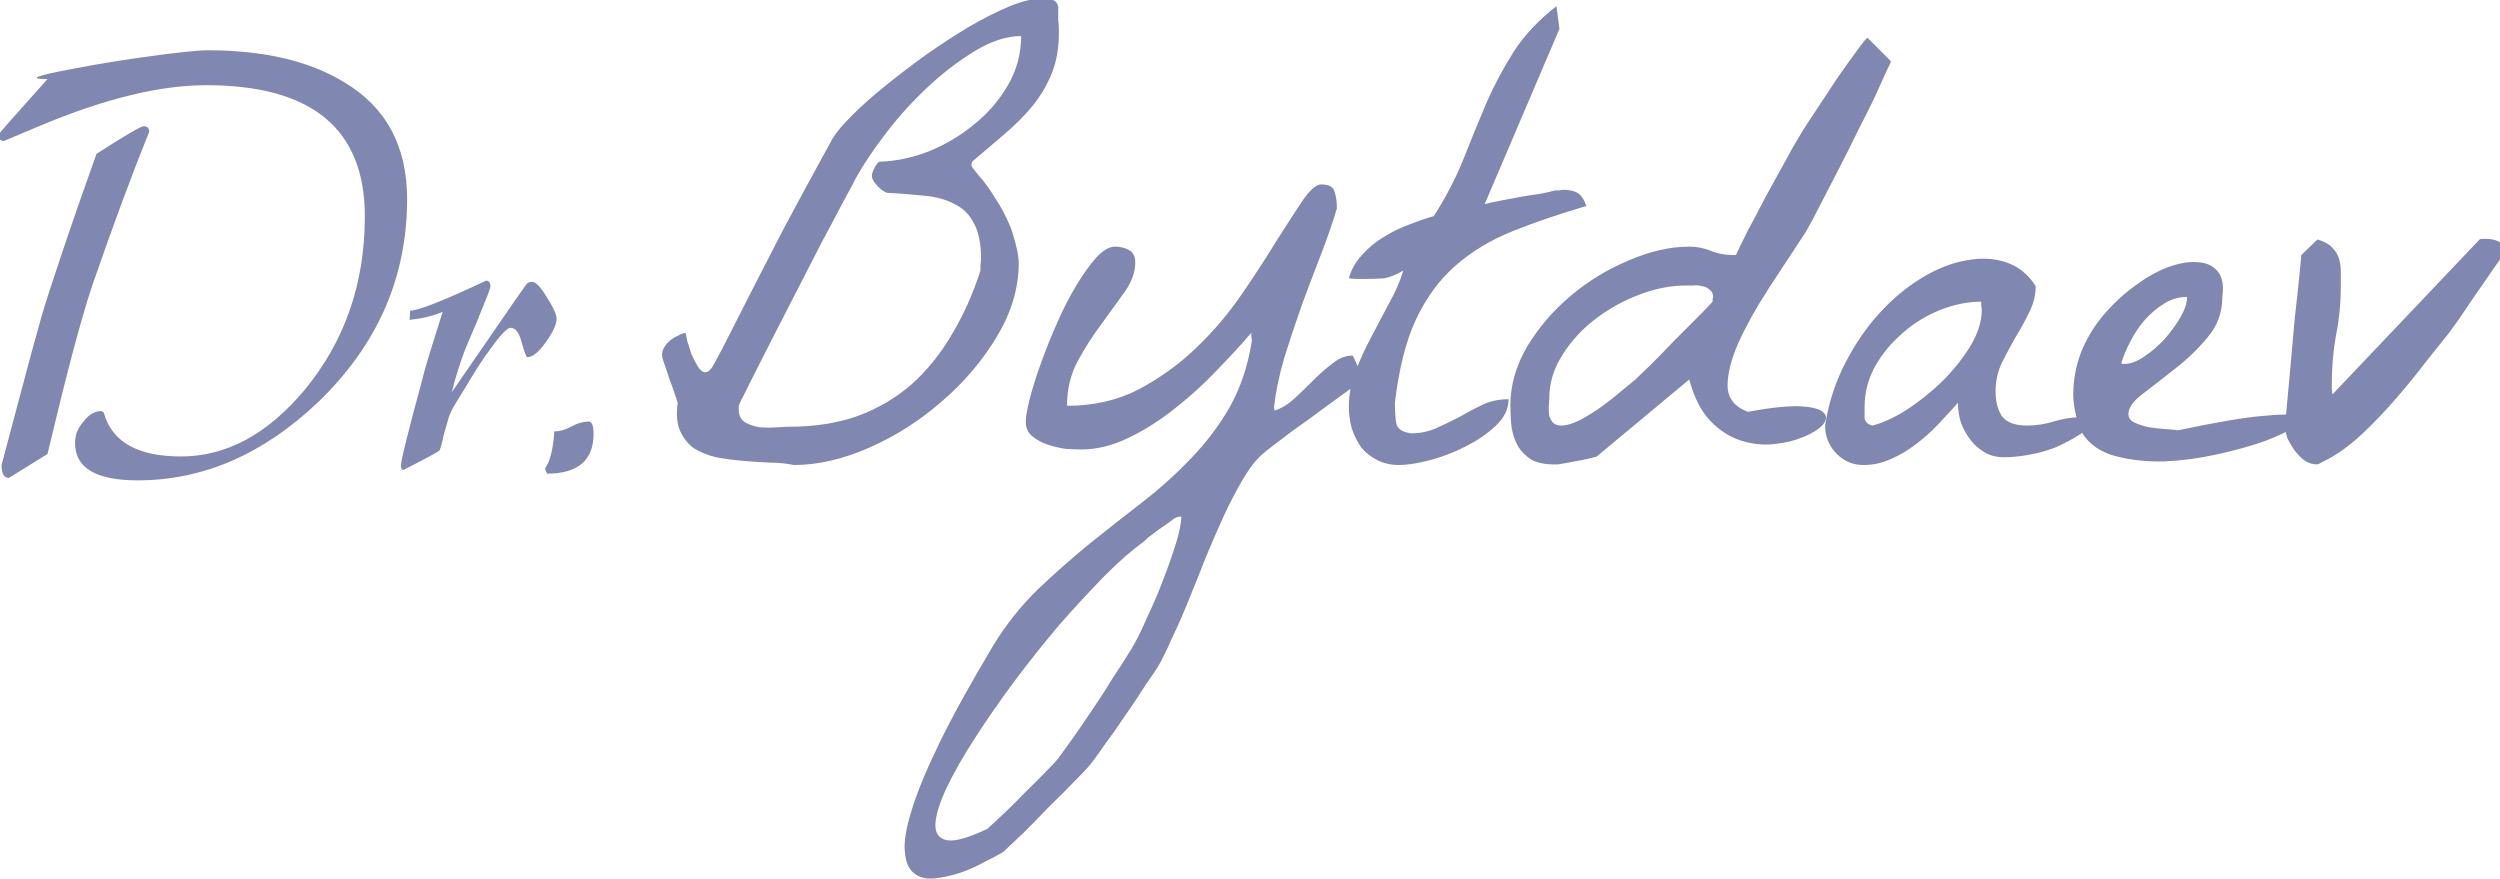<?xml version="1.0" encoding="UTF-8"?> <svg xmlns="http://www.w3.org/2000/svg" width="253" height="89" viewBox="0 0 253 89" fill="none"> <g clip-path="url(#clip0_533_8)"> <path d="M41.2 20.154C41.2 28.09 38.183 34.951 32.148 40.738C26.61 45.987 20.534 48.612 13.921 48.612C9.705 48.612 7.596 47.351 7.596 44.83C7.596 44.458 7.659 44.086 7.782 43.714C7.948 43.342 8.155 43.011 8.402 42.722C8.65 42.391 8.919 42.123 9.209 41.916C9.539 41.709 9.87 41.606 10.2 41.606C10.325 41.606 10.428 41.668 10.511 41.792C11.337 44.727 13.941 46.194 18.323 46.194C22.91 46.194 27.085 43.941 30.846 39.436C34.897 34.517 36.922 28.669 36.922 21.89C36.922 13.045 31.57 8.622 20.864 8.622C16.152 8.622 10.511 10.007 3.938 12.776L0.405 14.264C0.032 14.264 -0.154 14.057 -0.154 13.644C-0.154 13.561 1.5 11.681 4.806 8.002C3.071 8.002 3.422 7.754 5.861 7.258C6.894 7.051 8.092 6.824 9.457 6.576C10.862 6.328 12.432 6.08 14.168 5.832C17.682 5.336 19.955 5.088 20.988 5.088C26.692 5.088 31.301 6.163 34.815 8.312C39.072 10.833 41.2 14.781 41.2 20.154ZM4.806 45.946L0.9 48.364C0.405 48.364 0.157 47.93 0.157 47.062C0.859 44.417 1.541 41.854 2.203 39.374C2.864 36.853 3.546 34.352 4.248 31.872C4.703 30.343 5.385 28.235 6.295 25.548C7.204 22.82 8.361 19.493 9.767 15.566C12.66 13.706 14.251 12.776 14.54 12.776C14.912 12.776 15.098 12.962 15.098 13.334C14.23 15.483 13.321 17.839 12.37 20.402C11.42 22.965 10.407 25.796 9.333 28.896C8.754 30.632 8.092 32.905 7.348 35.716C6.604 38.527 5.757 41.937 4.806 45.946ZM56.328 32.244C56.328 32.823 55.956 33.629 55.212 34.662C54.509 35.654 53.889 36.15 53.352 36.15C53.269 36.15 53.083 35.654 52.794 34.662C52.545 33.67 52.173 33.174 51.678 33.174C51.306 33.174 50.541 34.001 49.383 35.654C49.177 35.902 48.784 36.481 48.206 37.39C47.668 38.258 46.924 39.477 45.974 41.048C45.767 41.379 45.581 41.771 45.416 42.226C45.291 42.639 45.167 43.073 45.044 43.528C44.919 43.941 44.816 44.355 44.733 44.768C44.651 45.14 44.568 45.409 44.486 45.574C44.403 45.698 43.184 46.359 40.828 47.558C40.662 47.558 40.58 47.393 40.58 47.062C40.58 46.607 41.261 43.859 42.626 38.816C42.832 37.948 43.121 36.915 43.493 35.716C43.865 34.517 44.3 33.133 44.795 31.562C43.803 31.975 42.688 32.244 41.447 32.368L41.51 31.438C42.336 31.438 44.899 30.425 49.197 28.4C49.487 28.4 49.632 28.607 49.632 29.02C49.508 29.475 49.26 30.136 48.888 31.004C48.557 31.872 48.102 32.967 47.523 34.29C47.11 35.241 46.759 36.171 46.469 37.08C46.18 37.948 45.932 38.816 45.725 39.684L51.492 31.314C51.698 31.025 51.925 30.694 52.173 30.322C52.463 29.909 52.814 29.413 53.227 28.834C53.352 28.627 53.558 28.524 53.847 28.524C54.219 28.524 54.715 29.041 55.336 30.074C55.997 31.107 56.328 31.831 56.328 32.244ZM59.572 42.66C59.903 42.66 60.068 43.073 60.068 43.9C60.068 46.587 58.498 47.93 55.356 47.93C55.232 47.682 55.17 47.496 55.17 47.372C55.666 46.711 55.976 45.471 56.1 43.652C56.679 43.652 57.258 43.487 57.836 43.156C58.456 42.825 59.035 42.66 59.572 42.66ZM100.538 65.285C101.83 63.186 103.323 61.309 105.019 59.654C106.714 58.04 108.45 56.506 110.226 55.053C112.042 53.6 113.838 52.187 115.614 50.815C117.39 49.442 119.025 47.969 120.519 46.395C122.052 44.82 123.364 43.085 124.454 41.188C125.544 39.25 126.291 37.01 126.694 34.467C126.694 34.386 126.674 34.265 126.634 34.103C126.634 33.902 126.634 33.76 126.634 33.68C125.705 34.77 124.575 36.001 123.243 37.373C121.951 38.745 120.539 40.037 119.005 41.248C117.511 42.459 115.937 43.468 114.282 44.275C112.627 45.083 111.013 45.486 109.438 45.486C109.035 45.486 108.51 45.466 107.864 45.426C107.259 45.345 106.653 45.204 106.048 45.002C105.442 44.8 104.918 44.518 104.474 44.154C104.03 43.791 103.808 43.307 103.808 42.701C103.808 42.176 103.949 41.369 104.231 40.279C104.514 39.19 104.897 37.978 105.382 36.647C105.866 35.315 106.411 33.962 107.017 32.59C107.622 31.217 108.268 29.966 108.954 28.836C109.64 27.706 110.306 26.777 110.952 26.051C111.638 25.324 112.264 24.961 112.829 24.961C113.394 24.961 113.879 25.082 114.282 25.324C114.686 25.566 114.888 25.97 114.888 26.535C114.888 27.544 114.524 28.553 113.798 29.562C113.071 30.572 112.284 31.662 111.437 32.832C110.589 33.962 109.802 35.193 109.075 36.525C108.349 37.857 107.985 39.371 107.985 41.066C110.649 41.066 113.051 40.522 115.19 39.432C117.33 38.301 119.267 36.909 121.003 35.254C122.739 33.599 124.272 31.803 125.604 29.865C126.937 27.928 128.107 26.131 129.116 24.477C130.166 22.822 131.054 21.449 131.78 20.359C132.547 19.229 133.193 18.664 133.718 18.664C134.485 18.664 134.929 18.906 135.05 19.391C135.211 19.835 135.292 20.4 135.292 21.086C134.929 22.337 134.424 23.811 133.778 25.506C133.132 27.161 132.466 28.917 131.78 30.773C131.134 32.59 130.529 34.406 129.964 36.223C129.439 38.039 129.096 39.694 128.935 41.188C128.935 41.228 128.935 41.288 128.935 41.369C128.975 41.45 128.995 41.51 128.995 41.551C129.722 41.309 130.408 40.885 131.054 40.279C131.7 39.674 132.325 39.068 132.931 38.463C133.576 37.817 134.222 37.252 134.868 36.768C135.514 36.243 136.18 35.98 136.866 35.98C136.907 35.98 137.048 36.263 137.29 36.828C137.573 37.393 137.573 38.079 137.29 38.887C136.927 39.169 136.261 39.654 135.292 40.34C134.364 41.026 133.375 41.753 132.325 42.52C131.276 43.246 130.287 43.973 129.358 44.699C128.43 45.385 127.784 45.91 127.421 46.273C126.856 46.839 126.271 47.646 125.665 48.695C125.06 49.745 124.454 50.915 123.849 52.207C123.243 53.539 122.638 54.932 122.032 56.385C121.467 57.838 120.902 59.251 120.337 60.623C119.772 62.036 119.207 63.328 118.642 64.498C118.117 65.709 117.632 66.698 117.188 67.465C116.987 67.788 116.563 68.413 115.917 69.342C115.312 70.311 114.625 71.34 113.858 72.43C113.132 73.519 112.405 74.549 111.679 75.518C110.993 76.527 110.468 77.233 110.104 77.637C109.943 77.838 109.499 78.303 108.772 79.029C108.046 79.796 107.218 80.624 106.29 81.512C105.402 82.44 104.514 83.348 103.626 84.236C102.698 85.124 101.991 85.79 101.507 86.234C101.022 86.517 100.377 86.86 99.569 87.264C98.762 87.708 97.935 88.071 97.087 88.353C96.199 88.636 95.351 88.818 94.544 88.898C93.696 88.979 93.01 88.797 92.485 88.353C91.961 87.95 91.658 87.243 91.577 86.234C91.456 85.266 91.678 83.873 92.243 82.057C92.768 80.281 93.696 78.02 95.028 75.275C96.36 72.531 98.197 69.201 100.538 65.285ZM119.55 52.268C119.469 52.268 119.328 52.288 119.126 52.328C118.965 52.409 118.843 52.469 118.763 52.51C118.682 52.59 118.5 52.732 118.218 52.934C117.935 53.135 117.612 53.357 117.249 53.6C116.926 53.842 116.603 54.084 116.28 54.326C115.998 54.568 115.796 54.75 115.675 54.871C114.545 55.678 113.253 56.809 111.8 58.262C110.347 59.755 108.833 61.39 107.259 63.166C105.725 64.982 104.211 66.88 102.718 68.857C101.224 70.876 99.892 72.793 98.722 74.609C97.511 76.466 96.542 78.162 95.815 79.695C95.089 81.229 94.705 82.46 94.665 83.389C94.625 84.317 95.008 84.862 95.815 85.023C96.623 85.185 97.995 84.801 99.933 83.873C100.336 83.51 100.922 82.965 101.688 82.238C102.415 81.552 103.142 80.826 103.868 80.059C104.635 79.332 105.321 78.646 105.927 78C106.532 77.394 106.896 77.011 107.017 76.85C107.218 76.567 107.541 76.123 107.985 75.518C108.429 74.912 108.914 74.226 109.438 73.459C109.963 72.692 110.508 71.885 111.073 71.037C111.638 70.189 112.163 69.362 112.647 68.555C113.172 67.788 113.616 67.102 113.979 66.496C114.383 65.891 114.666 65.426 114.827 65.103C115.19 64.458 115.634 63.529 116.159 62.318C116.724 61.148 117.249 59.917 117.733 58.625C118.218 57.374 118.642 56.163 119.005 54.992C119.368 53.822 119.55 52.913 119.55 52.268ZM136.503 41.127C136.503 39.956 136.725 38.786 137.169 37.615C137.613 36.445 138.138 35.294 138.743 34.164C139.349 32.993 139.954 31.843 140.56 30.713C141.205 29.583 141.69 28.473 142.013 27.383C141.246 27.827 140.58 28.089 140.015 28.17C139.49 28.21 138.844 28.23 138.077 28.23C137.996 28.23 137.734 28.23 137.29 28.23C136.886 28.19 136.624 28.17 136.503 28.17C136.745 27.282 137.189 26.495 137.835 25.809C138.481 25.082 139.207 24.477 140.015 23.992C140.862 23.467 141.73 23.044 142.618 22.721C143.547 22.357 144.374 22.075 145.101 21.873C146.312 19.976 147.3 18.079 148.067 16.182C148.834 14.244 149.601 12.367 150.368 10.551C151.175 8.694 152.104 6.938 153.153 5.283C154.243 3.588 155.696 2.034 157.513 0.621L157.815 2.922L150.247 20.662C150.691 20.541 151.236 20.42 151.882 20.299C152.528 20.178 153.174 20.057 153.819 19.936C154.506 19.814 155.151 19.713 155.757 19.633C156.403 19.512 156.948 19.391 157.392 19.27C157.432 19.27 157.553 19.27 157.755 19.27C157.957 19.229 158.118 19.209 158.239 19.209C158.804 19.209 159.269 19.31 159.632 19.512C159.995 19.713 160.298 20.158 160.54 20.844C157.795 21.651 155.313 22.499 153.093 23.387C150.873 24.275 148.935 25.445 147.28 26.898C145.666 28.311 144.334 30.128 143.284 32.348C142.275 34.527 141.569 37.333 141.165 40.764C141.165 41.49 141.205 42.156 141.286 42.762C141.367 43.367 141.871 43.73 142.8 43.852C143.728 43.852 144.596 43.67 145.403 43.307C146.211 42.943 146.998 42.56 147.765 42.156C148.532 41.712 149.299 41.309 150.065 40.945C150.873 40.582 151.741 40.4 152.669 40.4C152.669 41.369 152.245 42.257 151.397 43.065C150.55 43.872 149.521 44.578 148.31 45.184C147.139 45.789 145.928 46.253 144.677 46.576C143.425 46.899 142.396 47.06 141.589 47.06C140.782 47.06 140.055 46.899 139.409 46.576C138.763 46.253 138.218 45.829 137.774 45.305C137.371 44.74 137.048 44.094 136.806 43.367C136.604 42.641 136.503 41.894 136.503 41.127ZM152.851 41.006C152.851 38.988 153.416 37.01 154.546 35.072C155.716 33.135 157.19 31.419 158.966 29.926C160.742 28.432 162.7 27.241 164.839 26.354C166.978 25.425 169.017 24.961 170.954 24.961C171.721 24.961 172.448 25.102 173.134 25.385C173.82 25.667 174.547 25.809 175.313 25.809H175.677C175.879 25.365 176.262 24.578 176.827 23.447C177.433 22.317 178.058 21.126 178.704 19.875C179.39 18.624 180.036 17.453 180.642 16.363C181.247 15.233 181.691 14.446 181.974 14.002C182.418 13.235 183.023 12.287 183.79 11.156C184.557 9.986 185.304 8.855 186.03 7.766C186.797 6.676 187.463 5.747 188.028 4.98C188.593 4.214 188.916 3.83 188.997 3.83L191.358 6.191C191.358 6.272 191.197 6.635 190.874 7.281C190.591 7.927 190.208 8.775 189.724 9.824C189.239 10.833 188.674 11.963 188.028 13.215C187.423 14.466 186.797 15.717 186.151 16.969C185.506 18.22 184.88 19.431 184.274 20.602C183.709 21.732 183.205 22.68 182.761 23.447C181.509 25.344 180.238 27.282 178.946 29.26C177.695 31.197 176.686 33.014 175.919 34.709C175.192 36.364 174.829 37.817 174.829 39.068C174.869 40.32 175.556 41.188 176.888 41.672C179.31 41.228 181.126 41.046 182.337 41.127C183.548 41.208 184.295 41.43 184.577 41.793C184.9 42.116 184.86 42.52 184.456 43.004C184.052 43.448 183.407 43.852 182.519 44.215C181.671 44.578 180.682 44.82 179.552 44.941C178.422 45.062 177.291 44.941 176.161 44.578C175.031 44.215 174.002 43.549 173.073 42.58C172.145 41.611 171.438 40.219 170.954 38.402L161.569 46.213C161.569 46.213 161.408 46.253 161.085 46.334C160.802 46.415 160.439 46.495 159.995 46.576C159.591 46.657 159.168 46.738 158.724 46.818C158.28 46.899 157.916 46.96 157.634 47H157.271C156.342 47 155.575 46.839 154.97 46.516C154.405 46.152 153.961 45.708 153.638 45.184C153.315 44.618 153.093 43.973 152.972 43.246C152.891 42.52 152.851 41.773 152.851 41.006ZM156.786 40.34C156.786 40.582 156.766 40.865 156.726 41.188C156.726 41.51 156.746 41.813 156.786 42.096C156.867 42.338 156.988 42.56 157.149 42.762C157.351 42.964 157.634 43.065 157.997 43.065C158.522 43.065 159.147 42.883 159.874 42.52C160.641 42.116 161.388 41.652 162.114 41.127C162.841 40.602 163.507 40.078 164.112 39.553C164.758 39.028 165.222 38.645 165.505 38.402C165.787 38.12 166.312 37.615 167.079 36.889C167.846 36.122 168.633 35.315 169.44 34.467C170.288 33.619 171.075 32.832 171.802 32.105C172.528 31.379 173.033 30.854 173.315 30.531V30.35C173.315 30.269 173.315 30.229 173.315 30.229C173.356 30.188 173.376 30.148 173.376 30.107C173.376 29.744 173.255 29.482 173.013 29.32C172.811 29.119 172.549 28.997 172.226 28.957C171.943 28.876 171.64 28.856 171.317 28.896C170.994 28.896 170.732 28.896 170.53 28.896C169.077 28.896 167.543 29.199 165.929 29.805C164.314 30.41 162.821 31.238 161.448 32.287C160.116 33.296 159.006 34.507 158.118 35.92C157.23 37.292 156.786 38.766 156.786 40.34ZM184.698 43.065C185.062 40.764 185.748 38.645 186.757 36.707C187.766 34.77 188.916 33.094 190.208 31.682C191.54 30.229 192.973 29.038 194.507 28.109C196.041 27.181 197.534 26.596 198.987 26.354C200.44 26.071 201.772 26.131 202.983 26.535C204.235 26.939 205.244 27.746 206.011 28.957C206.011 29.885 205.789 30.773 205.345 31.621C204.941 32.469 204.477 33.316 203.952 34.164C203.468 35.012 203.004 35.88 202.56 36.768C202.156 37.656 201.954 38.604 201.954 39.613C201.954 40.663 202.176 41.51 202.62 42.156C203.104 42.762 203.932 43.065 205.103 43.065C206.071 43.065 207 42.923 207.888 42.641C208.816 42.358 209.744 42.217 210.673 42.217C210.834 42.217 211.097 42.237 211.46 42.277C211.864 42.277 212.126 42.277 212.247 42.277C211.763 42.964 211.137 43.549 210.37 44.033C209.603 44.518 208.796 44.941 207.948 45.305C207.101 45.628 206.213 45.87 205.284 46.031C204.396 46.193 203.569 46.273 202.802 46.273C202.075 46.273 201.429 46.112 200.864 45.789C200.299 45.466 199.815 45.042 199.411 44.518C199.007 43.993 198.685 43.408 198.442 42.762C198.241 42.075 198.14 41.41 198.14 40.764C197.534 41.45 196.868 42.176 196.142 42.943C195.455 43.67 194.709 44.336 193.901 44.941C193.134 45.547 192.287 46.051 191.358 46.455C190.47 46.859 189.542 47.06 188.573 47.06C187.524 47.06 186.616 46.677 185.849 45.91C185.082 45.103 184.698 44.154 184.698 43.065ZM188.694 41.188C188.694 41.51 188.694 41.874 188.694 42.277C188.735 42.681 188.997 42.943 189.481 43.065C190.491 42.822 191.641 42.297 192.933 41.49C194.224 40.643 195.435 39.674 196.565 38.584C197.696 37.454 198.644 36.263 199.411 35.012C200.178 33.72 200.562 32.489 200.562 31.318C200.562 31.238 200.541 31.116 200.501 30.955C200.501 30.753 200.501 30.612 200.501 30.531C199.129 30.531 197.736 30.814 196.323 31.379C194.91 31.944 193.639 32.731 192.509 33.74C191.379 34.709 190.45 35.839 189.724 37.131C189.037 38.422 188.694 39.775 188.694 41.188ZM210.733 43.852C210.047 42.318 209.744 40.824 209.825 39.371C209.906 37.878 210.229 36.485 210.794 35.193C211.399 33.861 212.166 32.671 213.095 31.621C214.063 30.531 215.093 29.603 216.183 28.836C217.272 28.029 218.362 27.423 219.452 27.02C220.582 26.616 221.571 26.454 222.419 26.535C223.267 26.576 223.933 26.878 224.417 27.443C224.901 28.009 225.063 28.876 224.901 30.047C224.901 31.621 224.397 32.993 223.388 34.164C222.419 35.335 221.329 36.384 220.118 37.312C218.948 38.241 217.858 39.089 216.849 39.855C215.88 40.582 215.396 41.268 215.396 41.914C215.396 42.277 215.597 42.56 216.001 42.762C216.445 42.964 216.95 43.125 217.515 43.246C218.08 43.327 218.645 43.387 219.21 43.428C219.775 43.468 220.179 43.508 220.421 43.549C224.215 42.742 227.061 42.257 228.958 42.096C230.855 41.894 232.046 41.914 232.53 42.156C233.015 42.358 232.914 42.701 232.228 43.185C231.582 43.63 230.573 44.114 229.2 44.639C227.828 45.123 226.233 45.567 224.417 45.971C222.601 46.374 220.804 46.617 219.028 46.697C217.252 46.738 215.597 46.556 214.063 46.152C212.57 45.749 211.46 44.982 210.733 43.852ZM221.329 30.047C220.522 30.047 219.755 30.269 219.028 30.713C218.302 31.157 217.636 31.722 217.03 32.408C216.465 33.054 215.981 33.781 215.577 34.588C215.174 35.355 214.871 36.081 214.669 36.768C214.75 36.808 214.81 36.828 214.851 36.828H215.032C215.597 36.828 216.243 36.586 216.97 36.102C217.696 35.617 218.382 35.032 219.028 34.346C219.674 33.619 220.219 32.872 220.663 32.105C221.107 31.338 221.329 30.652 221.329 30.047ZM231.259 43.185C231.259 43.065 231.259 42.903 231.259 42.701C231.299 42.459 231.319 42.318 231.319 42.277C231.44 41.066 231.582 39.533 231.743 37.676C231.905 35.779 232.066 33.962 232.228 32.227C232.429 30.491 232.591 28.997 232.712 27.746C232.833 26.454 232.894 25.809 232.894 25.809L234.528 24.234C235.215 24.436 235.719 24.719 236.042 25.082C236.365 25.405 236.587 25.768 236.708 26.172C236.829 26.576 236.89 27.02 236.89 27.504C236.89 27.988 236.89 28.473 236.89 28.957C236.89 30.652 236.728 32.307 236.405 33.922C236.123 35.496 235.981 37.111 235.981 38.766C235.981 38.846 235.981 39.048 235.981 39.371C236.022 39.654 236.042 39.835 236.042 39.916L250.937 24.234C250.977 24.194 251.078 24.174 251.239 24.174C251.441 24.174 251.582 24.174 251.663 24.174C252.067 24.174 252.45 24.255 252.813 24.416C253.177 24.578 253.358 24.921 253.358 25.445C253.358 25.486 253.338 25.526 253.298 25.566C253.298 25.566 253.298 25.587 253.298 25.627V25.809C253.096 26.131 252.733 26.656 252.208 27.383C251.724 28.109 251.179 28.896 250.573 29.744C250.008 30.592 249.463 31.399 248.938 32.166C248.414 32.893 248.05 33.397 247.849 33.68C247.162 34.527 246.355 35.536 245.427 36.707C244.539 37.878 243.57 39.068 242.521 40.279C241.511 41.45 240.442 42.58 239.312 43.67C238.222 44.719 237.132 45.567 236.042 46.213C235.84 46.334 235.537 46.495 235.134 46.697C234.771 46.899 234.569 47 234.528 47C234.084 47 233.66 46.879 233.257 46.637C232.894 46.354 232.55 46.011 232.228 45.607C231.945 45.204 231.703 44.8 231.501 44.397C231.34 43.953 231.259 43.549 231.259 43.185Z" fill="#8087B0"></path> <path fill-rule="evenodd" clip-rule="evenodd" d="M80.332 47.06C79.606 46.899 78.799 46.818 77.911 46.818C77.023 46.778 76.114 46.717 75.186 46.637C74.258 46.556 73.349 46.435 72.461 46.273C71.614 46.072 70.867 45.769 70.221 45.365C69.616 44.921 69.151 44.336 68.829 43.609C68.506 42.883 68.425 41.934 68.586 40.764L68.284 39.855C68.122 39.371 67.941 38.867 67.739 38.342C67.577 37.817 67.416 37.333 67.254 36.889C67.093 36.445 67.012 36.162 67.012 36.041C66.972 35.758 67.032 35.476 67.194 35.193C67.355 34.911 67.557 34.669 67.799 34.467C68.041 34.265 68.304 34.103 68.586 33.982C68.869 33.821 69.131 33.72 69.373 33.68C69.414 33.801 69.474 34.083 69.555 34.527C69.676 34.931 69.817 35.375 69.979 35.859C70.181 36.303 70.403 36.727 70.645 37.131C70.887 37.494 71.129 37.676 71.371 37.676C71.533 37.676 71.694 37.595 71.856 37.434C72.017 37.272 72.239 36.909 72.522 36.344C72.845 35.779 73.269 34.971 73.793 33.922C74.318 32.872 75.024 31.48 75.912 29.744C76.8 28.009 77.911 25.849 79.243 23.266C80.615 20.682 82.29 17.594 84.268 14.002C84.631 13.396 85.277 12.63 86.205 11.701C87.174 10.732 88.284 9.743 89.536 8.734C90.827 7.685 92.2 6.635 93.653 5.586C95.146 4.536 96.599 3.588 98.012 2.74C99.465 1.893 100.817 1.206 102.069 0.682C103.32 0.157 104.349 -0.105 105.157 -0.105C105.48 -0.105 105.843 -0.085 106.246 -0.045C106.69 -0.045 106.973 0.197 107.094 0.682V1.227V2.074C107.134 2.357 107.155 2.639 107.155 2.922V3.406C107.155 4.9 106.912 6.252 106.428 7.463C105.944 8.633 105.298 9.723 104.491 10.732C103.683 11.701 102.735 12.65 101.645 13.578C100.595 14.466 99.506 15.395 98.375 16.363C98.375 16.404 98.355 16.464 98.315 16.545V16.787C98.315 16.828 98.557 17.15 99.041 17.756C99.566 18.321 100.111 19.068 100.676 19.996C101.282 20.884 101.827 21.913 102.311 23.084C102.311 23.084 103.098 25.385 103.098 26.596C103.098 29.139 102.351 31.641 100.858 34.103C99.405 36.525 97.548 38.705 95.287 40.643C93.067 42.58 90.625 44.134 87.961 45.305C85.297 46.475 82.754 47.06 80.332 47.06ZM75.428 42.762C74.984 42.479 74.762 42.055 74.762 41.49V41.127C74.802 40.965 74.843 40.844 74.883 40.764C75.166 40.199 75.61 39.31 76.215 38.1C76.821 36.889 77.507 35.536 78.274 34.043C79.041 32.55 79.848 30.975 80.696 29.32C81.543 27.665 82.351 26.091 83.118 24.598C83.925 23.104 84.631 21.772 85.237 20.602C85.883 19.431 86.347 18.563 86.629 17.998C87.315 16.747 88.284 15.294 89.536 13.639C90.787 11.984 92.179 10.43 93.713 8.977C95.287 7.483 96.902 6.232 98.557 5.223C100.252 4.173 101.847 3.648 103.34 3.648C103.34 5.424 102.896 7.079 102.008 8.613C101.12 10.147 99.97 11.479 98.557 12.609C97.185 13.74 95.651 14.648 93.955 15.334C92.26 15.98 90.605 16.323 88.991 16.363C88.829 16.444 88.648 16.686 88.446 17.09C88.244 17.494 88.183 17.796 88.264 17.998C88.304 18.2 88.506 18.503 88.87 18.906C89.273 19.27 89.576 19.471 89.778 19.512C91.19 19.592 92.482 19.693 93.653 19.814C94.823 19.936 95.812 20.218 96.62 20.662C97.467 21.066 98.113 21.712 98.557 22.6C99.041 23.447 99.284 24.658 99.284 26.232C99.284 26.313 99.263 26.515 99.223 26.838V27.383C98.456 29.764 97.487 31.924 96.317 33.861C95.187 35.799 93.834 37.474 92.26 38.887C90.686 40.259 88.87 41.329 86.811 42.096C84.752 42.822 82.452 43.185 79.909 43.185C79.666 43.185 79.243 43.206 78.637 43.246C78.072 43.286 77.507 43.286 76.942 43.246C76.377 43.165 75.872 43.004 75.428 42.762Z" fill="#8087B0"></path> </g> <defs> <clipPath id="clip0_533_8"> <rect width="253" height="89" fill="white"></rect> </clipPath> </defs> </svg> 